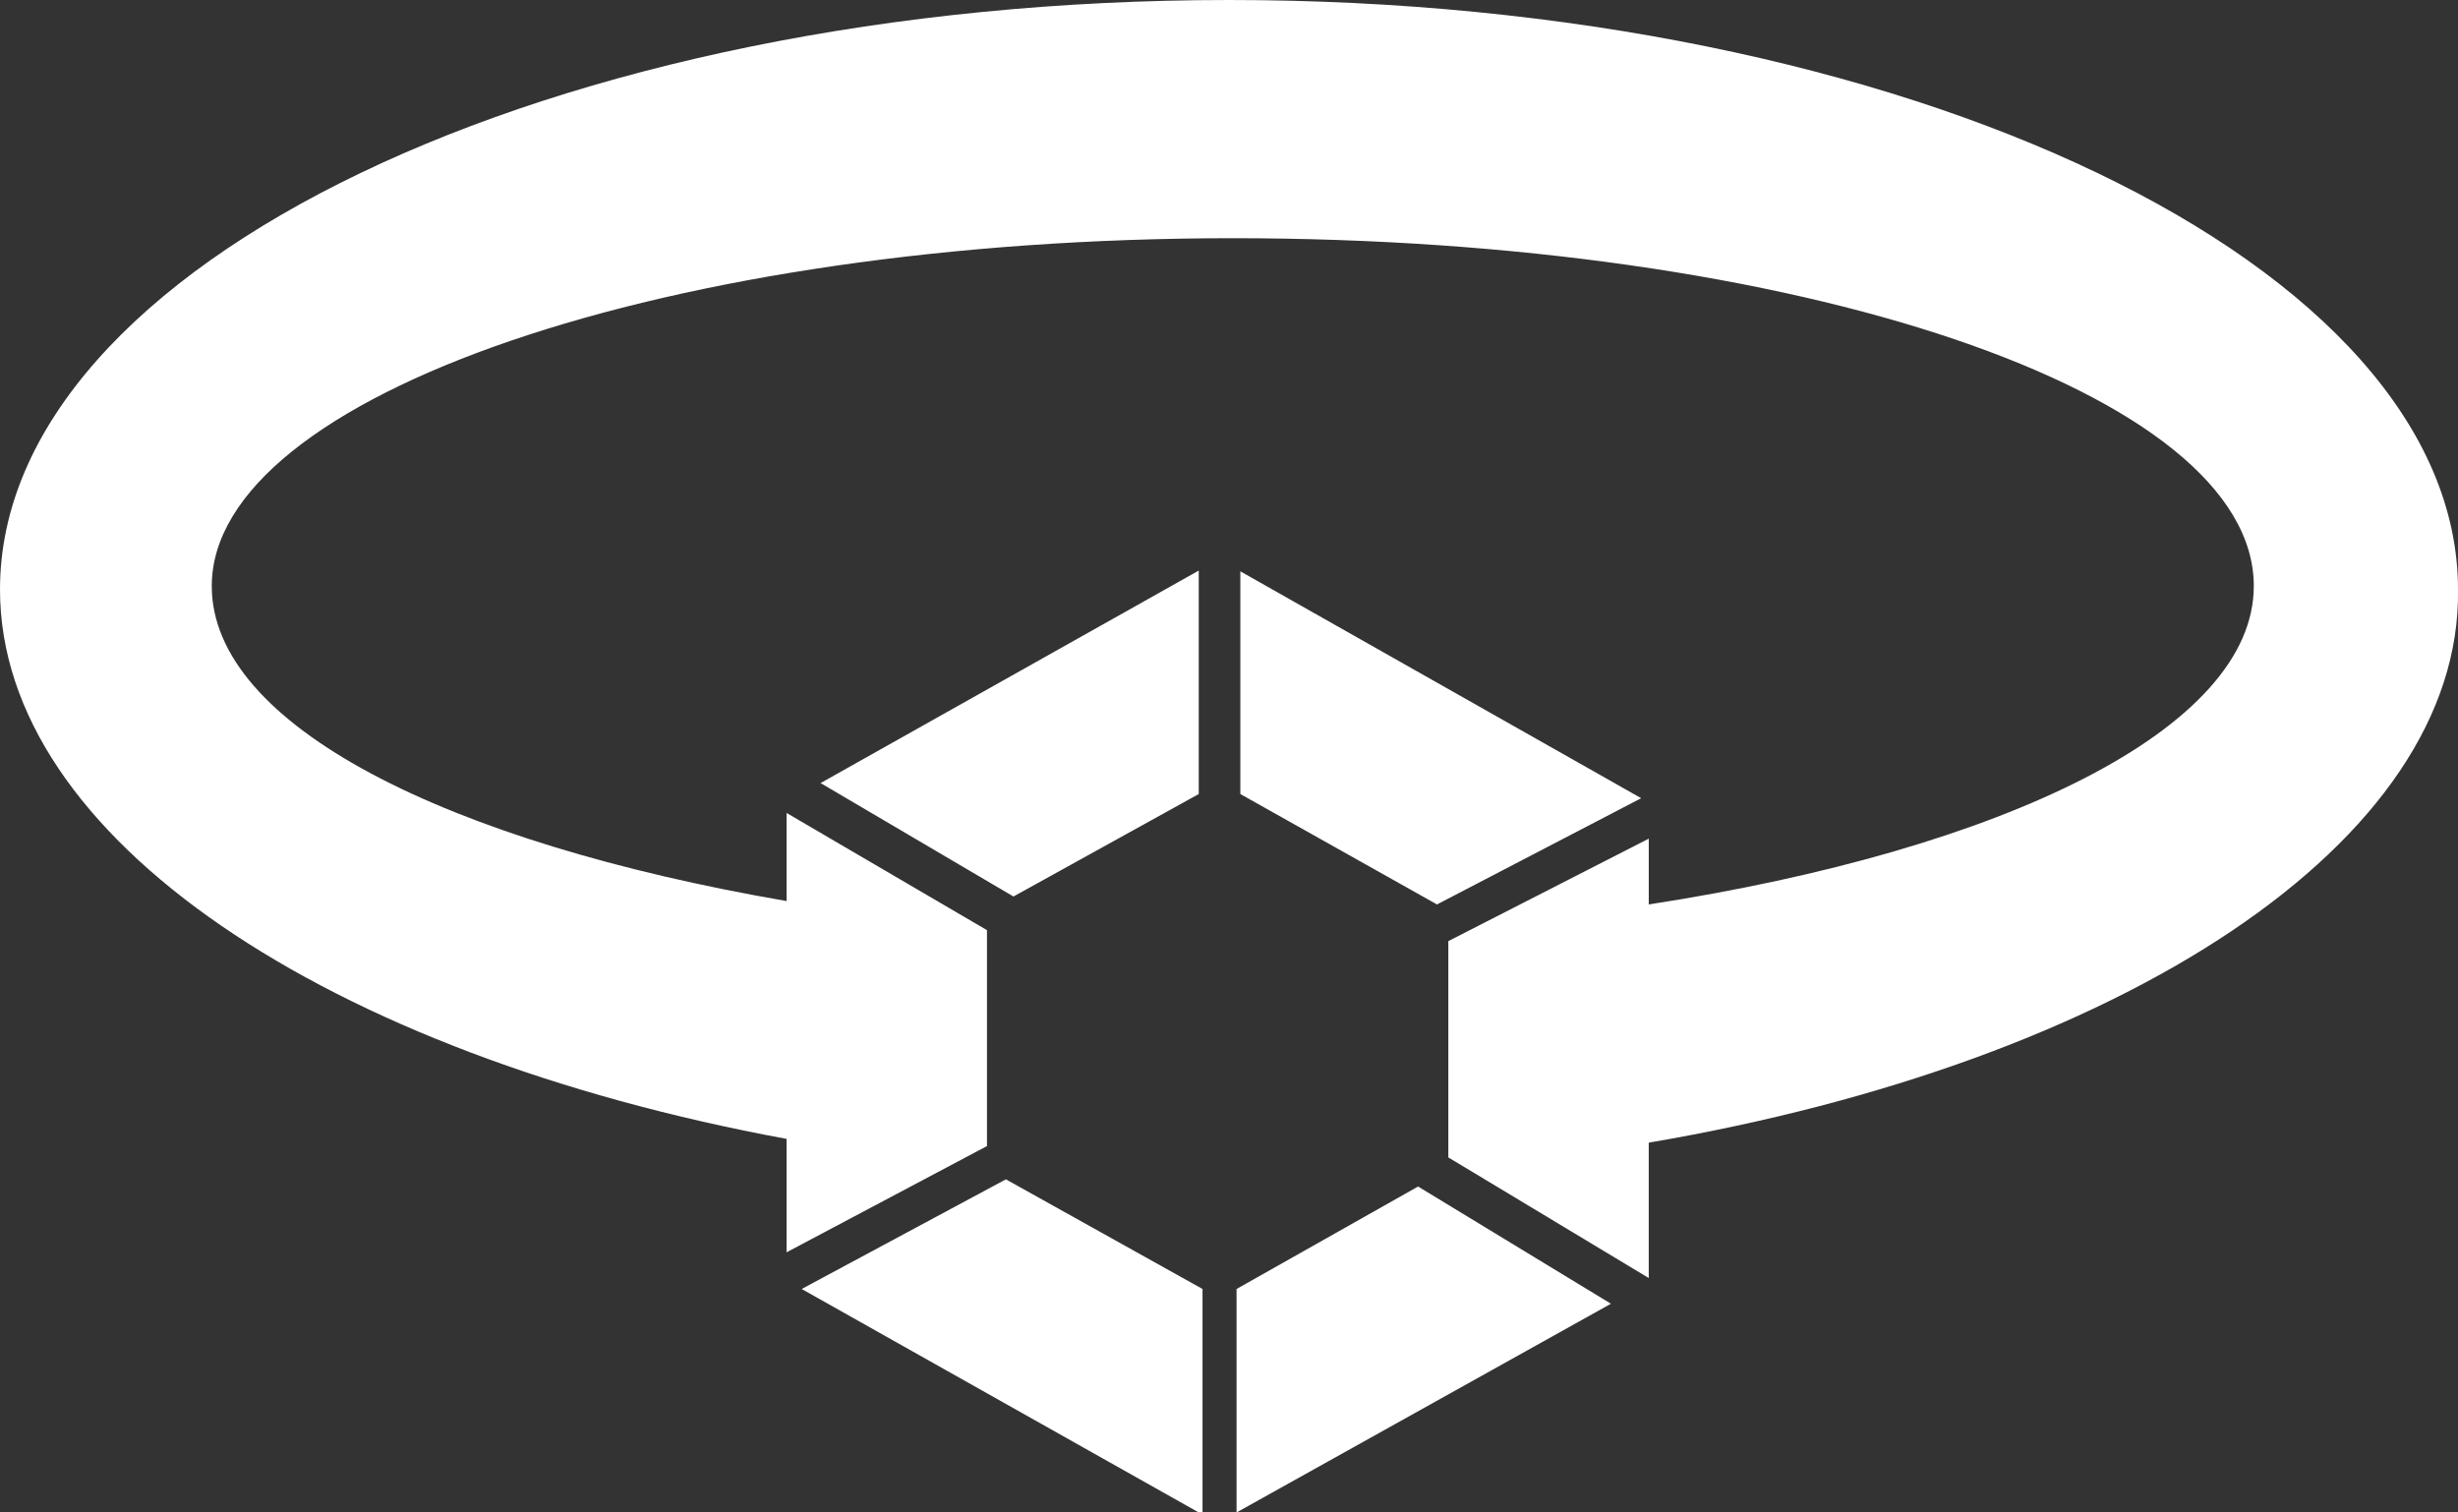 <svg xmlns="http://www.w3.org/2000/svg" width="65" height="40" viewBox="0 0 65 40">
  <rect x="0" y="0" width="65" height="40" fill="#333333" stroke="none"/>
  <defs>
    <style>
      .cls-1 {
        fill: #fff;
      }
    </style>
  </defs>
  <title>ico_freccia_giuRisorsa 8</title>
  <g id="Livello_2" data-name="Livello 2">
    <g id="Icone">
      <path class="cls-1" d="M31.7,40,21.2,34.09l5.4-2.9,5.2,2.9V40Zm0-19-4.9,2.71-5.1-3,10-5.62Zm1,19V34.09l4.8-2.71,5.1,3.1Zm.1-19V15.11l10.6,6L38,23.92Zm10.8,9.2V33.8l-5.3-3.19V24.89l5.3-2.71v1.74c9.4-1.45,16-4.65,16-8.42,0-5.14-12.1-9.2-27-9.2s-27,4.16-27,9.2c0,3.68,6.2,6.78,15.2,8.33V21.5l5.3,3.1v5.71l-5.3,2.81v-3C8.7,27.89,0,22.18,0,15.59,0,7,14.6,0,32.5,0S65,7,65,15.59C65.1,22.28,56.1,28.09,43.6,30.22Z"/>
    </g>
  </g>
</svg>
